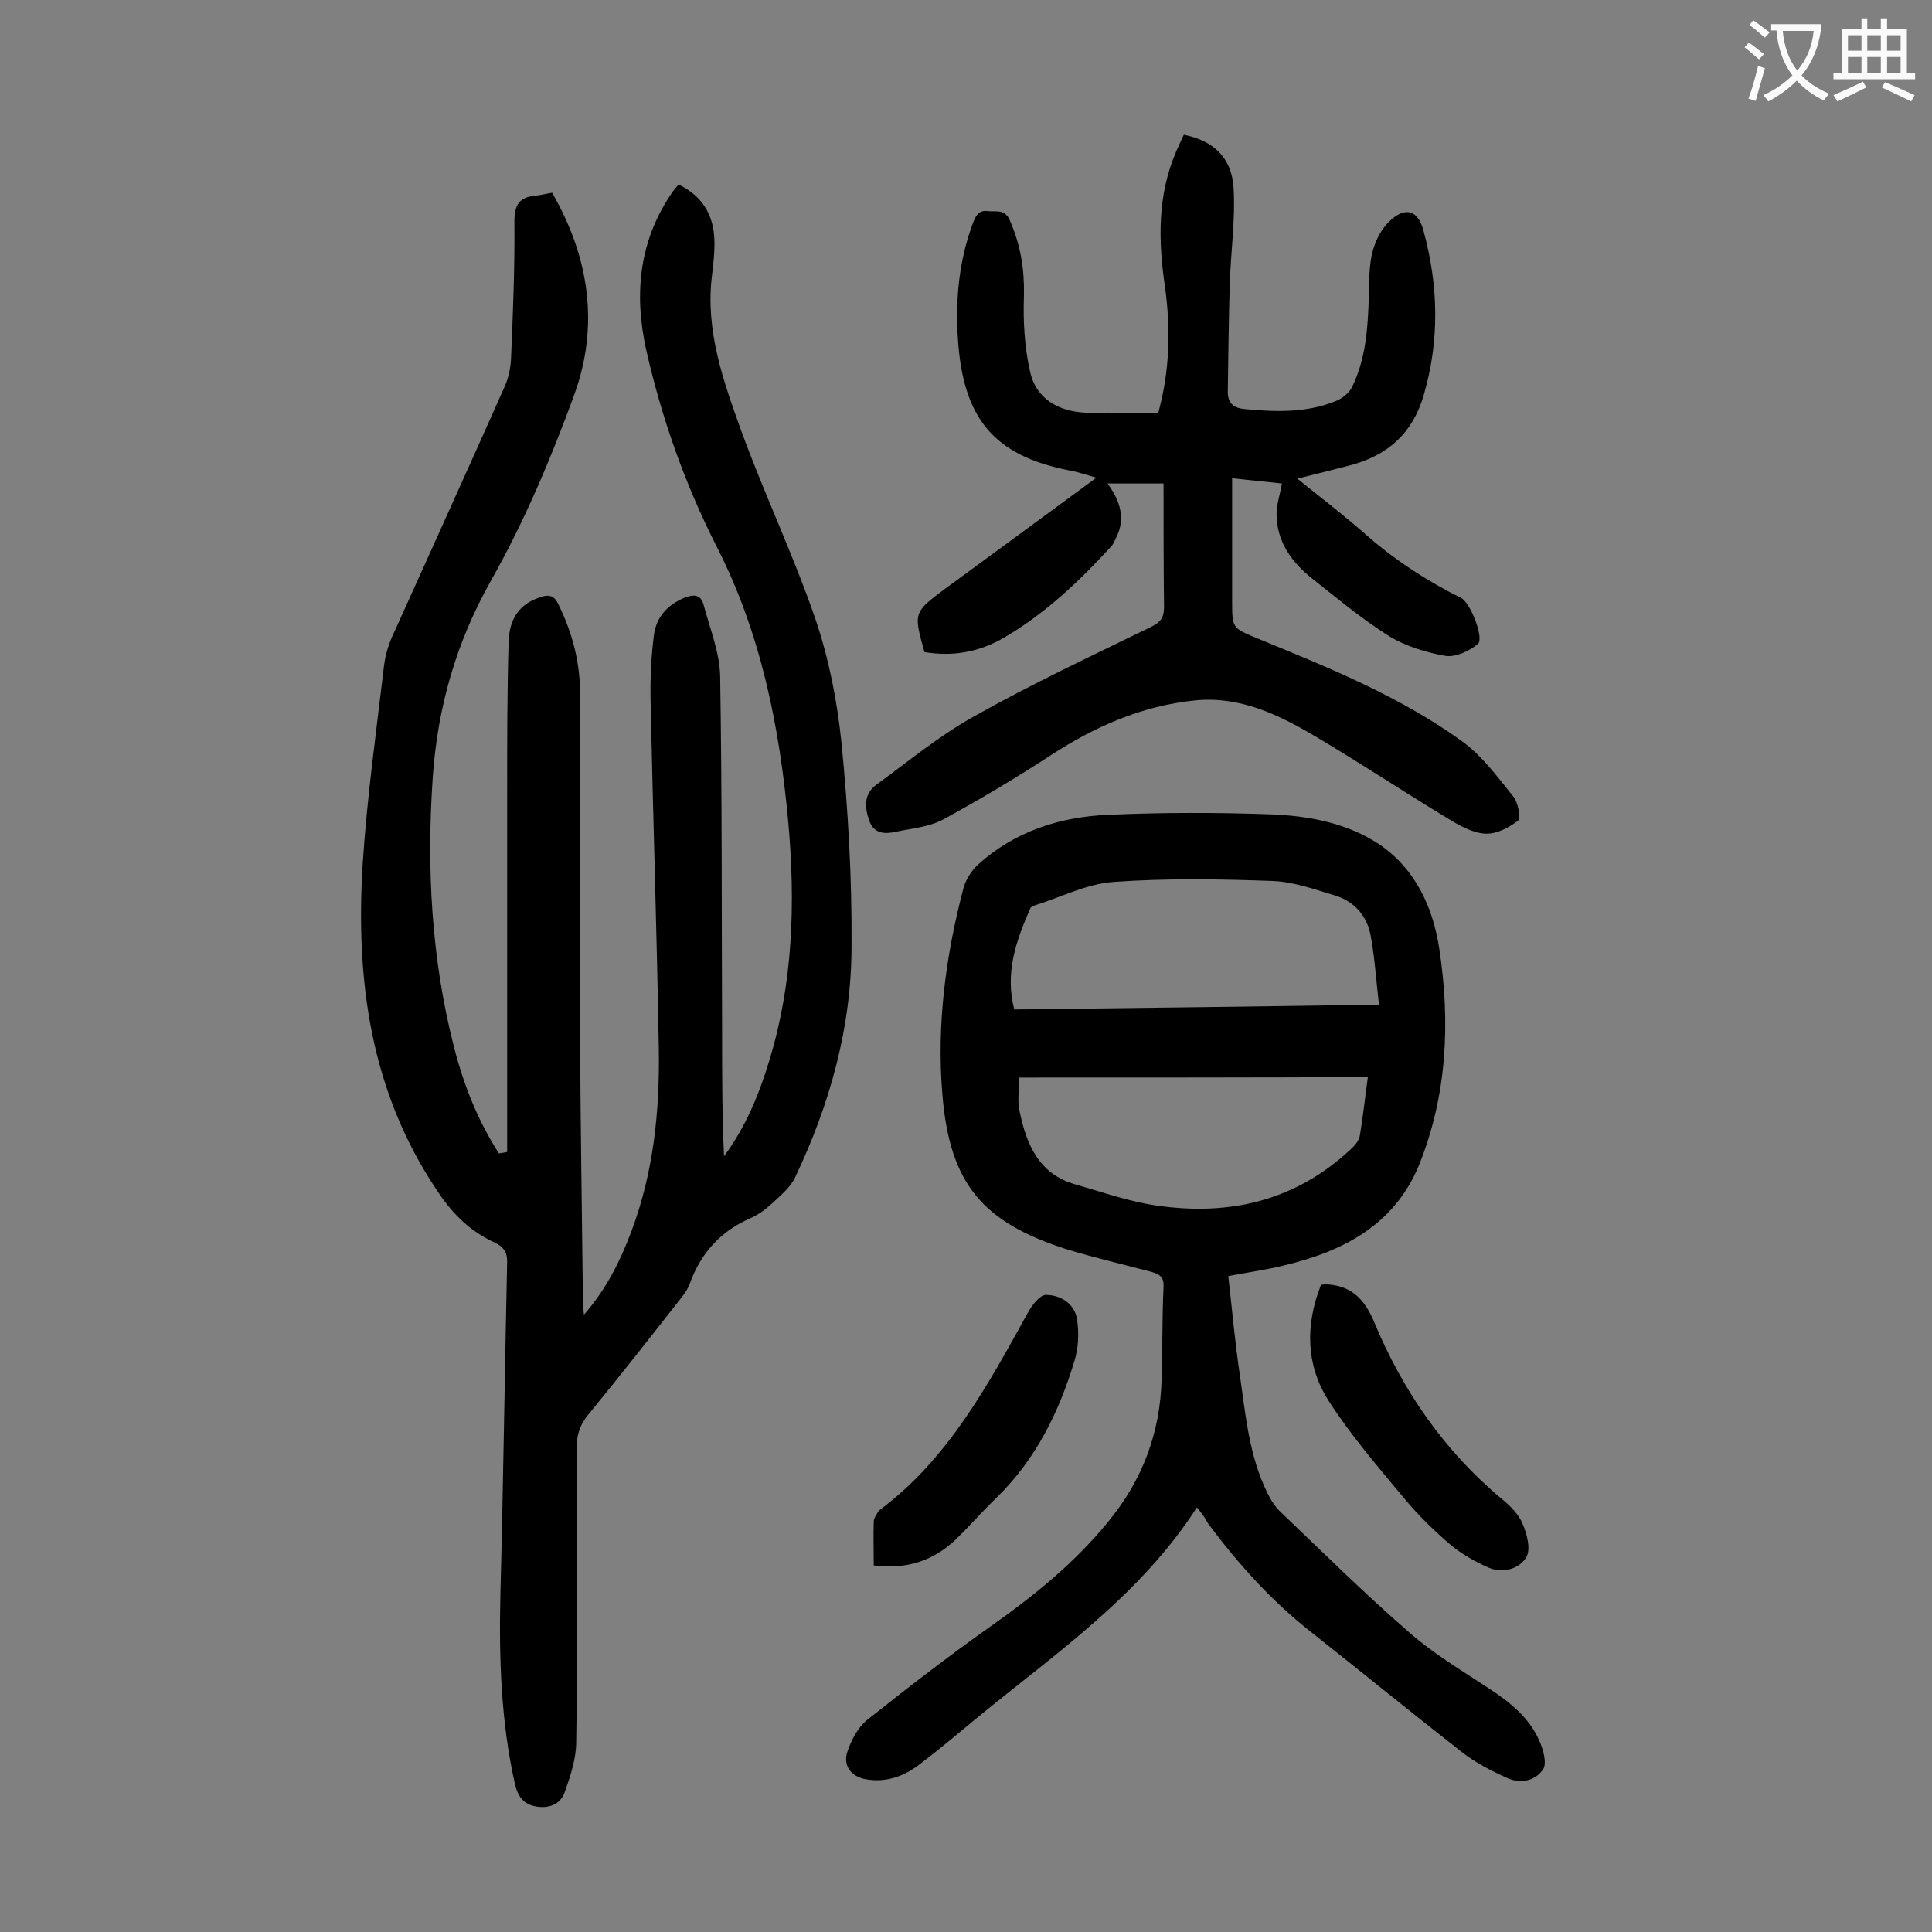 <svg enable-background="new 0 0 400 400" viewBox="0 0 400 400" xmlns="http://www.w3.org/2000/svg"><rect x="0" y="0" width="400" height="400" fill="#808080" stroke="none"/><g fill="#000001"><path d="m105 238.5c0-24.9 0-49.7 0-74.6 0-10.3 0-20.6.3-30.8.1-5.3 2.5-8.2 6.7-9.5 1.8-.6 2.8-.2 3.6 1.5 3 6.1 4.6 12.4 4.5 19.2 0 23.9-.1 47.8 0 71.6.1 18 .4 36 .6 54.1 0 .5.1 1 .2 2.2 4.7-5.4 7.5-11.1 9.8-17.2 4.6-12.2 5.9-24.9 5.7-37.8-.4-24-1.2-48-1.7-71.9-.1-4.6.1-9.3.7-13.9.5-3.6 2.7-6.1 6.2-7.6 2-.8 3.5-.8 4.1 1.5 1.3 4.9 3.3 9.8 3.4 14.7.4 24.5.3 49.1.4 73.6 0 8.6 0 17.2.4 25.8 4.5-6.1 7.3-12.9 9.4-19.9 4.9-16.1 5.4-32.6 3.9-49.3-1.8-19.8-5.7-39.2-14.8-57-6.6-13-11.4-26.6-14.6-40.7-2.6-11.7-1.5-22.9 5.6-33 .3-.4.7-.8 1.1-1.3 4.8 2.3 7.2 6.2 7.4 11.3.1 2.5-.2 5.1-.5 7.6-1.4 11.4 2.4 21.9 6.1 32.2 4.8 13.1 10.8 25.7 15.3 38.8 2.8 8.2 4.5 16.9 5.4 25.5 1.4 14.1 2.2 28.2 2.1 42.3 0 16.8-4.5 32.8-11.7 47.9-1 2.1-3 3.7-4.8 5.4-1.3 1.2-2.8 2.3-4.4 3-6.2 2.7-10.3 7.2-12.6 13.6-.5 1.3-1.4 2.5-2.3 3.6-6.2 7.9-12.4 15.8-18.8 23.6-1.6 2-2.3 4-2.3 6.6.1 20.3.2 40.7-.1 61 0 3.5-1.2 7.1-2.4 10.5-.9 2.5-3.3 3.4-6 2.9-2.6-.5-3.7-2.1-4.3-4.7-2.9-12.9-3.3-26-3-39.2.6-23 .9-46 1.4-69 0-2-.9-3-2.5-3.8-5-2.3-8.6-5.7-11.8-10.5-14.1-20.8-17.1-44-15.6-68.1.9-13.7 2.8-27.2 4.4-40.8.3-2.5 1.1-5 2.2-7.2 7.6-16.9 15.3-33.8 22.8-50.7.8-1.8 1.2-3.8 1.3-5.7.4-9.5.8-19 .7-28.5 0-3.5 1.1-5 4.4-5.3 1.1-.1 2.2-.4 3.4-.6 7.7 13.3 9.8 27.5 4.6 41.8-4.8 13.2-10.4 26.4-17.3 38.6-7.2 12.8-11 26.2-12 40.6-1.3 18.8-.3 37.6 4.4 55.9 2 7.8 4.9 15.2 9.3 22 .7-.1 1.2-.2 1.7-.3z"/><path d="m247.8 312.1c-11.8 18.3-29.1 30.1-45.2 43.3-4 3.3-8 6.7-12.1 9.8-3.2 2.5-6.9 3.9-11.1 3.2-3.2-.5-5-2.9-3.9-5.9.8-2.3 2.1-4.8 3.9-6.3 8.3-6.6 16.7-13.1 25.3-19.2 9.1-6.4 17.6-13.2 24.7-21.9 7.1-8.6 10.8-18.4 11.1-29.5.2-6.4.1-12.8.4-19.2.1-2.1-.9-2.6-2.6-3.1-5.8-1.5-11.6-2.9-17.3-4.6-17.6-5.6-24.4-13.6-25.9-32.2-1.2-14.4.7-28.7 4.4-42.7.5-1.8 1.7-3.6 3-4.8 7.6-6.9 17-9.9 27-10.3 11.1-.5 22.3-.5 33.5-.1 8 .3 16 1.8 22.7 6.3 7.4 5.1 11 13 12.3 21.6 2.3 15.2 1.6 30.3-4.2 44.7-5.1 12.4-15.7 17.9-28 20.8-3.6.9-7.3 1.4-11.5 2.2.8 7 1.4 13.8 2.4 20.5 1.2 8.3 1.9 16.7 5.7 24.4.7 1.4 1.6 2.9 2.8 4 8.8 8.4 17.5 17 26.6 24.9 5 4.4 10.9 7.9 16.5 11.6 4.3 2.8 8.3 6 10.4 10.8.8 1.8 1.6 4.6.8 5.9-1.6 2.4-4.7 3.1-7.5 1.8-3.3-1.5-6.6-3.2-9.4-5.4-10.5-8.2-20.9-16.7-31.4-25-8.1-6.4-15-14.1-21.1-22.3-.5-1-1.2-2-2.3-3.3zm37.7-104.1c-.6-5.2-.9-10.1-1.8-14.7-.8-3.7-3.3-6.6-7-7.8-4.3-1.3-8.7-2.9-13.1-3.1-11-.4-22.1-.6-33.1.2-5.6.4-10.9 3.2-16.4 4.9-.3.1-.7.3-.8.6-2.9 6.6-5.3 13.3-3.3 20.9 24.9-.3 49.6-.6 75.5-1zm-74.5 15.1c0 2.5-.4 4.9.1 7 1.4 6.8 4 13 11.5 15.1 5.6 1.6 11.2 3.6 16.9 4.4 15.1 2.2 28.8-1 40.2-11.7.8-.7 1.6-1.7 1.8-2.6.7-4 1.1-8 1.7-12.3-24.2.1-47.9.1-72.2.1z"/><path d="m240.9 100.1c-4 0-7.5 0-11.6 0 2.7 3.7 3.8 7.4 1.7 11.4-.3.6-.5 1.2-1 1.7-6.6 7.2-13.7 13.9-22.1 18.8-5.1 3-10.7 4-16.5 3-2.3-8.2-2.3-8.2 4.4-13.2 10.2-7.5 20.5-15 31.2-22.9-2.2-.6-3.8-1.2-5.6-1.5-15.8-3.1-22.1-10.9-23.1-27.6-.5-8.1.3-16.1 3.2-23.8.6-1.5 1.2-2.5 3-2.3s3.6-.5 4.6 2c2.2 5 3 10 2.9 15.4-.2 5.3.1 10.8 1.3 16 1.2 5.3 5.6 7.9 10.8 8.3 5.1.4 10.3.1 15.7.1 2.4-8.7 2.6-17.4 1.4-26.1-1.4-9.5-1.6-18.9 2.3-28 .5-1.2 1.1-2.4 1.6-3.5 6 1.2 9.9 4.6 10.3 11 .4 6.6-.6 13.4-.8 20.1-.2 7.4-.3 14.7-.4 22.1 0 2.4 1.2 3.4 3.6 3.6 6.3.6 12.6.8 18.6-1.6 1.4-.5 2.9-1.7 3.5-2.9 2.9-5.9 3.3-12.3 3.5-18.7.1-3.2 0-6.5.8-9.5.6-2.3 1.9-4.8 3.7-6.4 3.2-2.9 5.7-2 6.8 2.1 3.1 11.3 3.4 22.6.1 34-2.3 8-7.4 12.5-15.1 14.6-3.5.9-7 1.8-11.1 2.8 5.2 4.2 10.2 8 14.9 12.2 5.8 5 12.2 9.1 19 12.5 1.9.9 4.8 8.3 3.5 9.5-1.8 1.5-4.6 2.8-6.7 2.5-4-.7-8.3-2-11.7-4.1-5.6-3.5-10.7-7.8-15.9-11.9-4.3-3.4-7.4-7.7-7.4-13.4 0-2 .7-3.9 1.1-6.3-2.7-.3-6-.6-10.3-1.1v25.4c0 5.7 0 5.6 5.3 7.8 14.6 6 29.3 11.9 42.2 21.2 4.2 3 7.4 7.4 10.7 11.5 1 1.2 1.6 4.5 1 5-1.8 1.4-4.4 2.8-6.7 2.7-2.6-.1-5.3-1.6-7.6-3-9.3-5.6-18.3-11.6-27.6-17.1-7.6-4.5-15.6-8.4-24.9-7.5-11 1.1-20.8 5.4-30 11.4-7.2 4.7-14.6 9.1-22.1 13.2-2.9 1.6-6.5 1.9-9.9 2.6-2.2.5-4.5.5-5.5-2.2-1-2.8-1.2-5.6 1.4-7.5 6.7-4.9 13.1-10.2 20.3-14.2 11.9-6.7 24.3-12.5 36.6-18.5 2-1 2.7-1.9 2.7-4.1-.1-8.7-.1-16.9-.1-25.6z"/><path d="m273.5 266c.5 0 .6-.1.7-.1 5.3.1 8.2 2.8 10.3 7.8 5.9 14.2 14.5 26.7 26.5 36.7 1.7 1.4 3.4 3.1 4.2 5 .9 2.1 1.8 5.3.8 7-1.4 2.4-4.8 3.4-7.7 2.2-2.8-1.2-5.6-2.8-7.9-4.7-3.4-2.9-6.7-6.1-9.6-9.6-5.5-6.6-11.2-13.2-15.8-20.4-4.6-7.3-4.8-15.5-1.5-23.9z"/><path d="m180.9 324.1c0-3.2-.1-6.2 0-9.1 0-.7.6-1.4.9-2 .1-.2.3-.3.5-.5 14.1-10.6 22.2-25.7 30.5-40.7.8-1.5 2.5-3.7 3.7-3.7 3.1 0 6 1.8 6.5 5.1.4 2.7.3 5.8-.5 8.4-3.2 10.7-8 20.5-16.2 28.5-2.9 2.8-5.6 5.9-8.6 8.8-4.5 4.2-10 6.1-16.8 5.2z"/></g><path d="m362.1 8.8c1.1.8 2.1 1.6 3.1 2.4l-1 1.1c-1.3-1.1-2.3-2-3-2.5zm1.9 4.8c.5.2.9.4 1.4.5-.6 2.3-1.3 4.5-1.9 6.8l-1.5-.5c.8-2.1 1.4-4.3 2-6.8zm-1-9.4c1.3.9 2.4 1.8 3.4 2.5l-1 1.1c-1.4-1.2-2.4-2.1-3.2-2.6zm3.7 2.2v-1.4h10.3v1.2c-.5 3.6-1.8 6.8-4 9.4 1.5 1.6 3.4 2.8 5.7 3.8-.3.4-.7.8-1.1 1.4-2.3-1.1-4.1-2.5-5.6-4.1-1.6 1.6-3.6 3.1-5.9 4.3-.3-.5-.7-.9-1-1.3 2.4-1.1 4.4-2.5 6-4.1-1.9-2.5-3-5.6-3.3-9.3h-1.1zm8.8 0h-6.4c.3 3.3 1.3 6 3 8.2 2-2.3 3.1-5.1 3.4-8.2z" fill="#fafafb"/><path d="m385.3 3.8h1.3v2.2h2.8v-2.2h1.3v2.2h4.1v9.1h1.7v1.3h-16.9v-1.3h1.7v-9.1h4.1v-2.2zm.4 13.1.7 1.2c-1.8.9-3.8 1.9-6 2.9-.2-.4-.5-.8-.8-1.3 2.3-1 4.3-1.9 6.1-2.8zm-3.1-6.4h2.8v-3.2h-2.8zm0 4.6h2.8v-3.3h-2.8zm4-4.6h2.8v-3.2h-2.8zm0 4.6h2.8v-3.3h-2.8zm3.7 1.9c2.1.9 4.1 1.8 6.1 2.7l-.7 1.3c-2.2-1.1-4.2-2-6.1-2.9zm3.2-9.7h-2.8v3.2h2.8zm-2.8 7.8h2.8v-3.3h-2.8z" fill="#fafafb"/></svg>